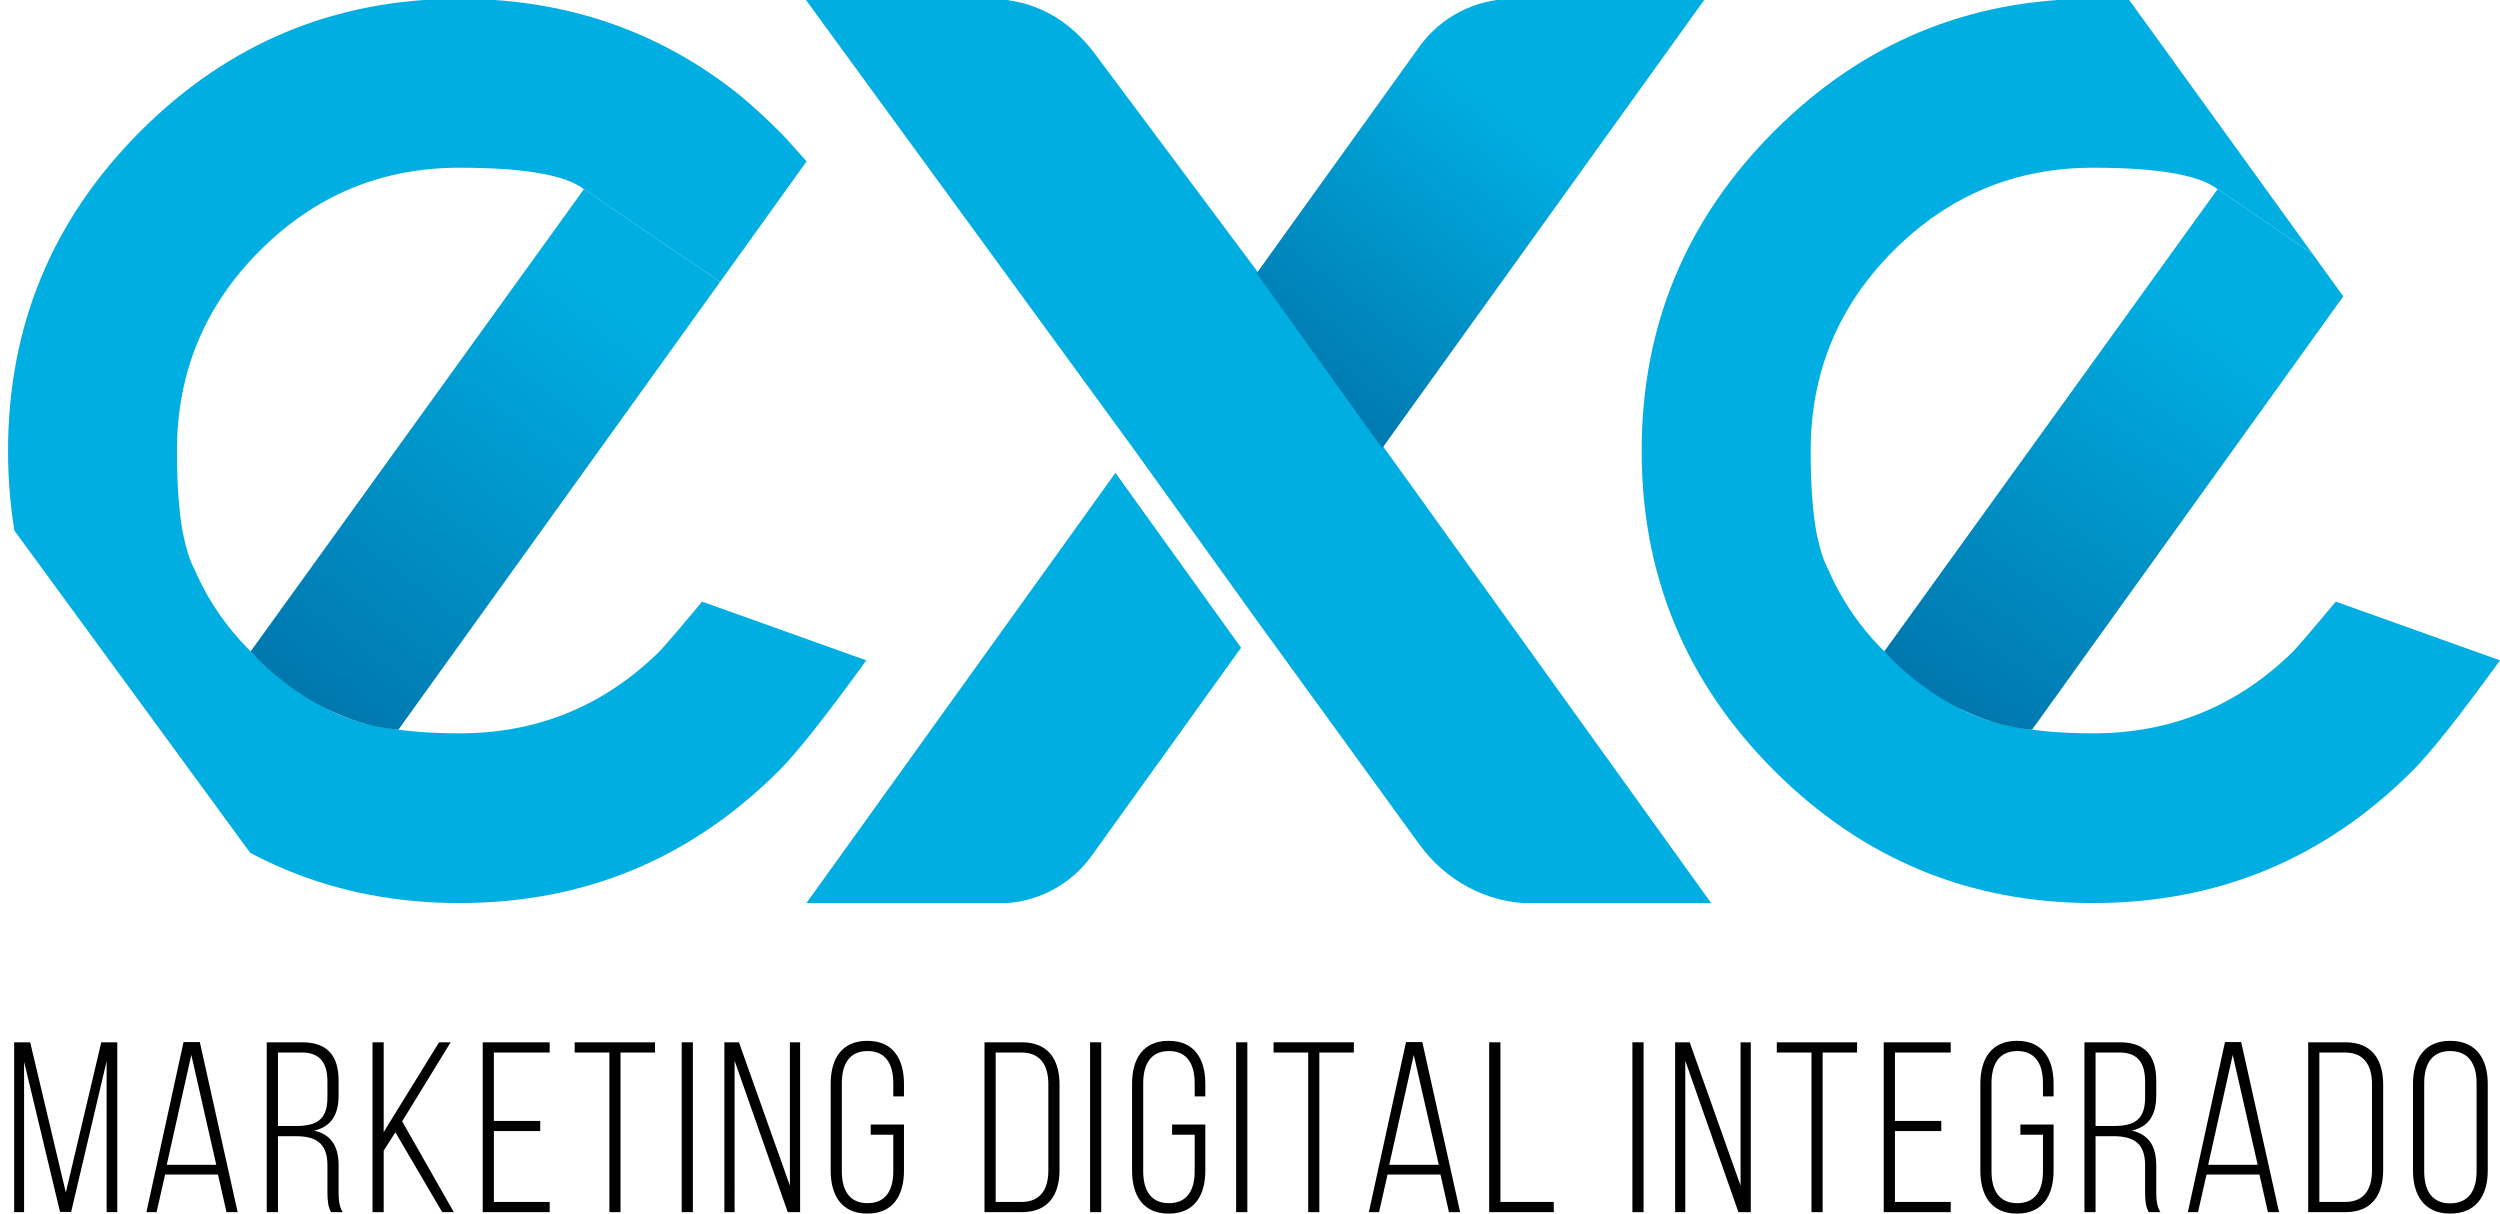 <?xml version="1.0" encoding="utf-8"?>
<!DOCTYPE svg PUBLIC "-//W3C//DTD SVG 1.1//EN" "http://www.w3.org/Graphics/SVG/1.1/DTD/svg11.dtd">
<svg version="1.1" id="isologo" xmlns="http://www.w3.org/2000/svg" xmlns:xlink="http://www.w3.org/1999/xlink" x="0px" y="0px" width="515px" height="250px" viewBox="0 0 515 250" enable-background="new 0 0 515 250" xml:space="preserve">
<g id="logotipo"><path d="M14.655,249.653h-2.29l-7.404-30.94V249.7H2.917v-34.986h3.302l7.342,30.946l7.302-30.946 h3.296V249.7h-2.193v-31.093L14.655,249.653z"/><path d="M34.014,241.949l-1.756,7.751h-2.096l7.648-35.038h3.351l7.795,35.038h-2.298l-1.751-7.751 H34.014z M34.352,239.955h10.2l-5.142-22.643L34.352,239.955z"/><path d="M62.252,214.714c5.348,0,7.499,2.946,7.499,7.89v3.053c0,4.096-1.603,6.452-5.051,7.252 c3.598,0.799,5.051,3.343,5.051,7.151v5.442c0,1.448,0.099,3.047,0.845,4.198h-2.396c-0.599-1.051-0.75-2.303-0.75-4.198v-5.501 c0-4.653-2.541-5.946-6.552-5.946H57.26V249.7h-2.311v-34.986H62.252z M60.947,231.95c4.096,0,6.502-1.137,6.502-5.847v-3.298 c0-3.747-1.449-5.983-5.245-5.983H57.26v15.128H60.947z"/><path d="M81.445,233.25l-2.405,3.801V249.7h-2.3v-34.986h2.3v18.491l11.402-18.491h2.391 l-9.988,16.288L93.487,249.7h-2.394L81.445,233.25z"/><path d="M111.284,230.906v2.095h-9.543v14.597h11.494v2.103H99.442v-34.986h13.792v2.108H101.74 v14.084H111.284z"/><path d="M125.536,249.7v-32.878h-7.154v-2.108h16.549v2.108h-7.103V249.7H125.536z"/><path d="M142.734,214.714V249.7h-2.306v-34.986H142.734z"/><path d="M151.327,249.7h-2.104v-34.986h2.998l10.498,29.536v-29.536h2.102V249.7h-2.545 l-10.949-31.187V249.7z"/><path d="M186.219,223.26v2.597h-2.203v-2.748c0-3.747-1.448-6.594-5.296-6.594 c-3.855,0-5.301,2.847-5.301,6.594v18.184c0,3.756,1.446,6.559,5.301,6.559c3.849,0,5.296-2.803,5.296-6.559v-7.537h-4.649v-2.102 h6.852v9.499c0,5.05-2.203,8.848-7.55,8.848c-5.342,0-7.548-3.798-7.548-8.848V223.26c0-5.059,2.206-8.849,7.548-8.849 C184.016,214.411,186.219,218.201,186.219,223.26z"/><path d="M210.511,214.714c5.405,0,7.754,3.544,7.754,8.697v17.599c0,5.144-2.349,8.69-7.754,8.69 h-7.703v-34.986H210.511z M210.454,247.598c3.893,0,5.504-2.642,5.504-6.497v-17.787c0-3.851-1.65-6.491-5.504-6.491h-5.345v30.775 H210.454z"/><path d="M226.85,214.714V249.7h-2.292v-34.986H226.85z"/><path d="M248.294,223.26v2.597h-2.192v-2.748c0-3.747-1.453-6.594-5.287-6.594 c-3.864,0-5.313,2.847-5.313,6.594v18.184c0,3.756,1.449,6.559,5.313,6.559c3.834,0,5.287-2.803,5.287-6.559v-7.537h-4.649v-2.102 h6.842v9.499c0,5.05-2.192,8.848-7.547,8.848c-5.346,0-7.542-3.798-7.542-8.848V223.26c0-5.059,2.196-8.849,7.542-8.849 C246.102,214.411,248.294,218.201,248.294,223.26z"/><path d="M256.953,214.714V249.7h-2.309v-34.986H256.953z"/><path d="M269.489,249.7v-32.878h-7.135v-2.108h16.54v2.108h-7.111V249.7H269.489z"/><path d="M285.837,241.949l-1.751,7.751h-2.103l7.658-35.038h3.352l7.795,35.038h-2.304l-1.751-7.751 H285.837z M286.182,239.955h10.207l-5.152-22.643L286.182,239.955z"/><path d="M306.773,249.7v-34.986h2.316v32.884h10.988v2.103H306.773z"/><path d="M338.576,214.714V249.7h-2.301v-34.986H338.576z"/><path d="M347.169,249.7h-2.095v-34.986h3.003l10.481,29.536v-29.536h2.102V249.7h-2.548 l-10.943-31.187V249.7z"/><path d="M373.162,249.7v-32.878h-7.142v-2.108h16.536v2.108h-7.091V249.7H373.162z"/><path d="M399.905,230.906v2.095h-9.544v14.597h11.487v2.103h-13.798v-34.986h13.798v2.108h-11.487 v14.084H399.905z"/><path d="M423.038,223.26v2.597h-2.187v-2.748c0-3.747-1.447-6.594-5.291-6.594 c-3.861,0-5.308,2.847-5.308,6.594v18.184c0,3.756,1.446,6.559,5.308,6.559c3.844,0,5.291-2.803,5.291-6.559v-7.537h-4.652v-2.102 h6.839v9.499c0,5.05-2.187,8.848-7.535,8.848c-5.35,0-7.55-3.798-7.55-8.848V223.26c0-5.059,2.2-8.849,7.55-8.849 C420.852,214.411,423.038,218.201,423.038,223.26z"/><path d="M436.699,214.714c5.341,0,7.488,2.946,7.488,7.89v3.053c0,4.096-1.589,6.452-5.039,7.252 c3.599,0.799,5.039,3.343,5.039,7.151v5.442c0,1.448,0.112,3.047,0.855,4.198h-2.393c-0.61-1.051-0.759-2.303-0.759-4.198v-5.501 c0-4.653-2.547-5.946-6.548-5.946h-3.656V249.7h-2.29v-34.986H436.699z M435.395,231.95c4.096,0,6.497-1.137,6.497-5.847v-3.298 c0-3.747-1.438-5.983-5.237-5.983h-4.967v15.128H435.395z"/><path d="M454.545,241.949l-1.752,7.751h-2.094l7.645-35.038h3.34l7.8,35.038h-2.294l-1.75-7.751 H454.545z M454.884,239.955h10.2l-5.141-22.643L454.884,239.955z"/><path d="M483.188,214.714c5.396,0,7.745,3.544,7.745,8.697v17.599c0,5.144-2.349,8.69-7.745,8.69 h-7.703v-34.986H483.188z M483.129,247.598c3.911,0,5.5-2.642,5.5-6.497v-17.787c0-3.851-1.646-6.491-5.5-6.491h-5.344v30.775 H483.129z"/><path d="M497.076,223.26c0-5.088,2.351-8.849,7.644-8.849c5.407,0,7.756,3.761,7.756,8.849v17.893 c0,5.098-2.349,8.848-7.756,8.848c-5.293,0-7.644-3.75-7.644-8.848V223.26z M499.387,241.292c0,3.811,1.496,6.599,5.333,6.599 c3.908,0,5.458-2.788,5.458-6.599v-18.184c0-3.799-1.55-6.594-5.458-6.594c-3.837,0-5.333,2.795-5.333,6.594V241.292z"/></g>
<g id="isotipo"><defs><polygon id="poligon" points="572.994,186.028 59.107,186.028 -77.006,0 438.619,0"/></defs><clipPath id="corte"><use xlink:href="#poligon" overflow="visible"/></clipPath><linearGradient id="gradiente1" gradientUnits="userSpaceOnUse" x1="51.195" y1="159.999" x2="125.906" y2="62.312"><stop offset="0" style="stop-color:#006DA4"/><stop offset="1" style="stop-color:#00AEE2"/></linearGradient><linearGradient id="gradiente3" gradientUnits="userSpaceOnUse" x1="392.081" y1="160.347" x2="456.682" y2="66.957"><stop offset="0" style="stop-color:#006DA4"/><stop offset="1" style="stop-color:#00AEE2"/></linearGradient><linearGradient id="gradiente6" gradientUnits="userSpaceOnUse" x1="256.481" y1="91.283" x2="310.664" y2="23.167"><stop offset="0" style="stop-color:#006DA4"/><stop offset="1" style="stop-color:#00AEE2"/></linearGradient><path id="paso0" clip-path="url(#corte)" fill="#00AEE2" d="M144.635,123.936c-4.357,5.23-7.247,8.613-8.658,10.133 c-11.444,11.332-25.216,17-41.347,17c-6.754,0-12.519-0.549-17.372-1.572c-0.016,0.008-0.016,0.027-0.042,0.027 c-0.063-0.022-0.146-0.058-0.222-0.081c-5.739-1.249-10.194-3.193-13.248-5.896l0.066-0.073 c-14.061-8.198-20.723-19.051-23.782-26.286c-0.863-1.598-1.575-3.717-2.117-6.319c-0.229-0.925-0.32-1.462-0.32-1.462l0,0 c-0.746-4.319-1.143-9.801-1.143-16.514c0-16.12,5.692-29.878,17.086-41.26c11.375-11.385,25.08-17.082,41.09-17.082 c13.29,0,21.844,1.473,25.657,4.418l0,0l28.058,19.094l3.407-4.744l14.415-20.082c-5.123-5.775-4.59-5.115-5.68-6.209 c-2.61-2.607-5.274-5.057-8.008-7.352C135.921,6.393,116.632-0.252,94.63-0.252c-25.595,0-47.506,9.101-65.699,27.279 C10.738,45.235,1.655,67.186,1.655,92.893c0,25.711,9.083,47.656,27.276,65.848c18.192,18.193,40.104,27.288,65.699,27.288 c25.717,0,47.66-9.095,65.856-27.288c3.707-3.697,9.698-11.271,17.977-22.709L144.635,123.936z"/><path id="paso1" clip-path="url(#corte)" fill="url(#gradiente1)" d="M51.632,134.19c-0.294-0.401,12.116,14.564,30.44,16.124 l66.273-92.252l-28.058-19.094L51.632,134.19z"/><path id="paso2" clip-path="url(#corte)" fill="#00AEE2" d="M481.174,123.936c-4.367,5.23-7.252,8.613-8.663,10.133 c-11.433,11.332-25.224,17-41.347,17c-6.758,0-12.506-0.549-17.371-1.572c-0.018,0.008-0.025,0.027-0.041,0.027 c-0.071-0.022-0.147-0.058-0.234-0.081c-5.738-1.249-10.182-3.193-13.242-5.896l0.073-0.073 c-14.07-8.198-20.724-19.051-23.778-26.286c-0.873-1.598-1.574-3.717-2.129-6.319c-0.229-0.925-0.308-1.462-0.308-1.462h0.003 c-0.762-4.319-1.138-9.801-1.138-16.514c0-16.12,5.683-29.878,17.07-41.26c11.387-11.385,25.082-17.082,41.095-17.082 c13.29,0,21.836,1.473,25.657,4.418l0,0l28.042,19.094l3.417-4.744l14.414-20.082c-5.124-5.775-4.589-5.115-5.684-6.209 c-2.611-2.607-5.281-5.057-7.994-7.352C472.454,6.393,453.168-0.252,431.164-0.252c-25.604,0-47.49,9.101-65.689,27.279 c-18.19,18.208-27.294,40.158-27.294,65.865c0,25.711,9.104,47.656,27.294,65.848c18.199,18.193,40.086,27.288,65.689,27.288 c25.706,0,47.663-9.095,65.847-27.288c3.71-3.697,9.701-11.271,17.989-22.709L481.174,123.936z"/><path id="paso3" clip-path="url(#corte)" fill="url(#gradiente3)" d="M388.157,134.19c-0.3-0.401,12.118,14.564,30.449,16.124 l66.257-92.252l-28.042-19.094L388.157,134.19z"/><path id="paso4" clip-path="url(#corte)" fill="#00AEE2" d="M285.189,92.333l-25.882-36.022l-33.289-44.594 c-5.464-7.594-12.878-11.938-22.226-11.938l-37.87,0.076l67.499,92.478l25.886,36.03l32.967,45.431 c5.453,7.601,14.054,12.307,23.418,12.307h36.854L285.189,92.333z"/><path id="paso5" clip-path="url(#corte)" fill="#00AEE2" d="M166.078,186.101h39.646c7.606,0,14.737-3.661,19.17-9.83 l30.766-42.838l-25.878-36.026L166.078,186.101z"/><path id="paso6" clip-path="url(#corte)" fill="url(#gradiente6)" d="M351.219-0.221H311.57 c-7.601,0-14.734,3.66-19.169,9.822l-33.547,46.709l25.879,36.022L351.219-0.221z"/></g>
</svg>